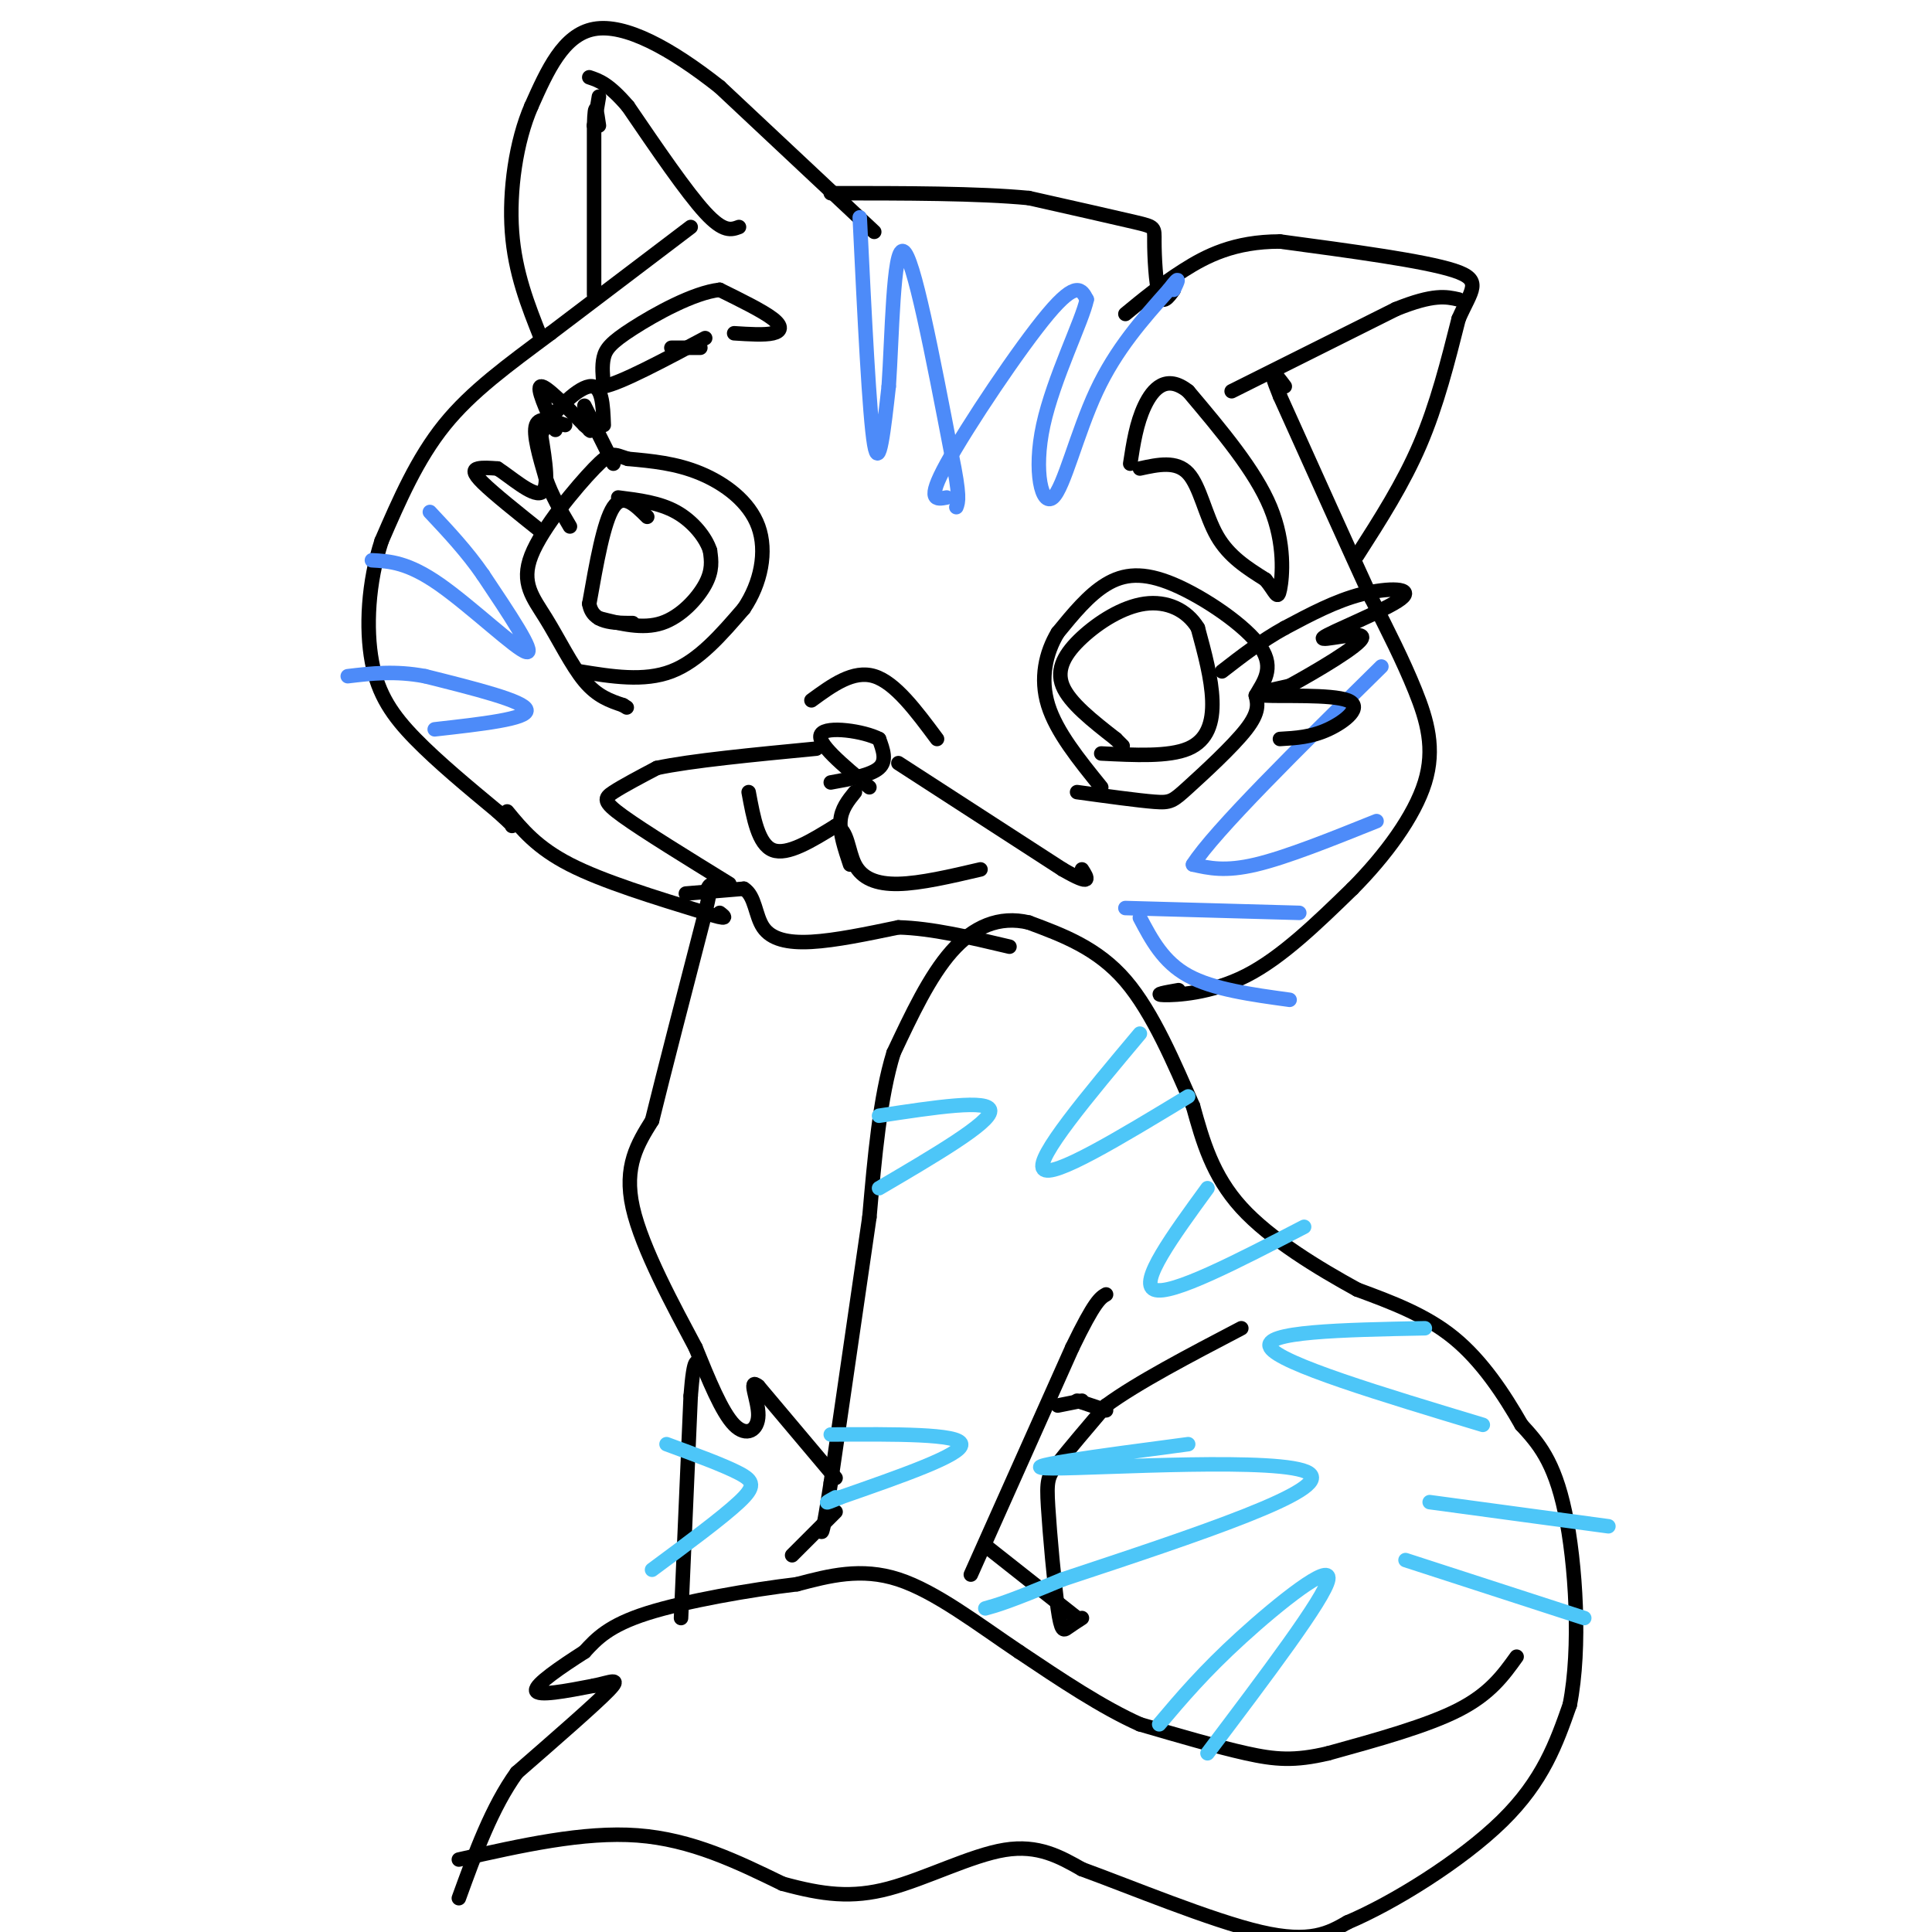 <svg viewBox='0 0 400 400' version='1.1' xmlns='http://www.w3.org/2000/svg' xmlns:xlink='http://www.w3.org/1999/xlink'><g fill='none' stroke='#000000' stroke-width='3' stroke-linecap='round' stroke-linejoin='round'><path d='M95,385c12.917,-2.917 25.833,-5.833 37,-5c11.167,0.833 20.583,5.417 30,10'/><path d='M162,390c8.381,2.298 14.333,3.042 22,1c7.667,-2.042 17.048,-6.869 24,-8c6.952,-1.131 11.476,1.435 16,4'/><path d='M224,387c9.911,3.600 26.689,10.600 37,13c10.311,2.400 14.156,0.200 18,-2'/><path d='M279,398c9.289,-3.911 23.511,-12.689 32,-21c8.489,-8.311 11.244,-16.156 14,-24'/><path d='M325,353c2.356,-11.822 1.244,-29.378 -1,-40c-2.244,-10.622 -5.622,-14.311 -9,-18'/><path d='M315,295c-3.622,-6.356 -8.178,-13.244 -14,-18c-5.822,-4.756 -12.911,-7.378 -20,-10'/><path d='M281,267c-8.000,-4.400 -18.000,-10.400 -24,-17c-6.000,-6.600 -8.000,-13.800 -10,-21'/><path d='M247,229c-3.778,-8.511 -8.222,-19.289 -14,-26c-5.778,-6.711 -12.889,-9.356 -20,-12'/><path d='M213,191c-6.133,-1.467 -11.467,0.867 -16,6c-4.533,5.133 -8.267,13.067 -12,21'/><path d='M185,218c-2.833,9.167 -3.917,21.583 -5,34'/><path d='M180,252c-2.167,14.833 -5.083,34.917 -8,55'/><path d='M172,307c-1.667,10.833 -1.833,10.417 -2,10'/><path d='M164,322c0.000,0.000 9.000,-9.000 9,-9'/><path d='M314,343c-2.750,3.833 -5.500,7.667 -12,11c-6.500,3.333 -16.750,6.167 -27,9'/><path d='M275,363c-7.000,1.667 -11.000,1.333 -17,0c-6.000,-1.333 -14.000,-3.667 -22,-6'/><path d='M236,357c-7.833,-3.500 -16.417,-9.250 -25,-15'/><path d='M211,342c-8.511,-5.711 -17.289,-12.489 -25,-15c-7.711,-2.511 -14.356,-0.756 -21,1'/><path d='M165,328c-9.578,1.133 -23.022,3.467 -31,6c-7.978,2.533 -10.489,5.267 -13,8'/><path d='M121,342c-4.778,3.067 -10.222,6.733 -10,8c0.222,1.267 6.111,0.133 12,-1'/><path d='M123,349c3.378,-0.689 5.822,-1.911 3,1c-2.822,2.911 -10.911,9.956 -19,17'/><path d='M107,367c-5.167,7.167 -8.583,16.583 -12,26'/><path d='M201,326c0.000,0.000 21.000,-47.000 21,-47'/><path d='M222,279c4.667,-9.667 5.833,-10.333 7,-11'/><path d='M224,335c-1.102,0.715 -2.204,1.429 -3,2c-0.796,0.571 -1.285,0.998 -2,-4c-0.715,-4.998 -1.654,-15.423 -2,-21c-0.346,-5.577 -0.099,-6.308 2,-9c2.099,-2.692 6.049,-7.346 10,-12'/><path d='M229,291c6.333,-4.667 17.167,-10.333 28,-16'/><path d='M223,290c0.000,0.000 6.000,2.000 6,2'/><path d='M219,291c0.000,0.000 5.000,-1.000 5,-1'/><path d='M204,320c0.000,0.000 19.000,15.000 19,15'/><path d='M141,335c0.000,0.000 2.000,-46.000 2,-46'/><path d='M143,289c0.667,-8.667 1.333,-7.333 2,-6'/><path d='M173,306c0.000,0.000 -16.000,-19.000 -16,-19'/><path d='M157,287c-2.274,-1.893 0.042,2.875 0,6c-0.042,3.125 -2.440,4.607 -5,2c-2.560,-2.607 -5.280,-9.304 -8,-16'/><path d='M144,279c-4.311,-8.133 -11.089,-20.467 -13,-29c-1.911,-8.533 1.044,-13.267 4,-18'/><path d='M135,232c2.500,-10.167 6.750,-26.583 11,-43'/><path d='M146,189c1.833,-7.833 0.917,-5.917 0,-4'/><path d='M142,185c0.000,0.000 12.000,-1.000 12,-1'/><path d='M154,184c2.381,1.440 2.333,5.542 4,8c1.667,2.458 5.048,3.274 10,3c4.952,-0.274 11.476,-1.637 18,-3'/><path d='M186,192c6.833,0.167 14.917,2.083 23,4'/><path d='M244,205c-2.667,0.467 -5.333,0.933 -3,1c2.333,0.067 9.667,-0.267 17,-4c7.333,-3.733 14.667,-10.867 22,-18'/><path d='M280,184c6.810,-6.857 12.833,-15.000 15,-22c2.167,-7.000 0.476,-12.857 -2,-19c-2.476,-6.143 -5.738,-12.571 -9,-19'/><path d='M284,124c-4.667,-10.167 -11.833,-26.083 -19,-42'/><path d='M265,82c-3.000,-7.333 -1.000,-4.667 1,-2'/><path d='M255,81c0.000,0.000 34.000,-17.000 34,-17'/><path d='M289,64c7.833,-3.167 10.417,-2.583 13,-2'/><path d='M281,115c4.750,-7.417 9.500,-14.833 13,-23c3.500,-8.167 5.750,-17.083 8,-26'/><path d='M302,66c2.622,-6.000 5.178,-8.000 -1,-10c-6.178,-2.000 -21.089,-4.000 -36,-6'/><path d='M265,50c-9.511,0.000 -15.289,3.000 -20,6c-4.711,3.000 -8.356,6.000 -12,9'/><path d='M243,60c-1.143,1.577 -2.286,3.155 -3,1c-0.714,-2.155 -1.000,-8.042 -1,-11c0.000,-2.958 0.286,-2.988 -4,-4c-4.286,-1.012 -13.143,-3.006 -22,-5'/><path d='M213,41c-10.500,-1.000 -25.750,-1.000 -41,-1'/><path d='M181,48c0.000,0.000 -32.000,-30.000 -32,-30'/><path d='M149,18c-10.178,-8.044 -19.622,-13.156 -26,-12c-6.378,1.156 -9.689,8.578 -13,16'/><path d='M110,22c-3.178,7.289 -4.622,17.511 -4,26c0.622,8.489 3.311,15.244 6,22'/><path d='M143,47c0.000,0.000 -29.000,22.000 -29,22'/><path d='M114,69c-8.822,6.578 -16.378,12.022 -22,19c-5.622,6.978 -9.311,15.489 -13,24'/><path d='M79,112c-2.798,8.595 -3.292,18.083 -2,25c1.292,6.917 4.369,11.262 9,16c4.631,4.738 10.815,9.869 17,15'/><path d='M103,168c3.333,3.000 3.167,3.000 3,3'/><path d='M105,168c3.083,3.750 6.167,7.500 13,11c6.833,3.500 17.417,6.750 28,10'/><path d='M146,189c5.167,1.667 4.083,0.833 3,0'/><path d='M153,47c-1.583,0.583 -3.167,1.167 -7,-3c-3.833,-4.167 -9.917,-13.083 -16,-22'/><path d='M130,22c-4.000,-4.667 -6.000,-5.333 -8,-6'/><path d='M123,61c0.000,0.000 0.000,-35.000 0,-35'/><path d='M123,26c0.167,-5.833 0.583,-2.917 1,0'/><path d='M123,26c0.000,0.000 1.000,-6.000 1,-6'/><path d='M223,164c6.315,0.869 12.631,1.738 16,2c3.369,0.262 3.792,-0.083 7,-3c3.208,-2.917 9.202,-8.405 12,-12c2.798,-3.595 2.399,-5.298 2,-7'/><path d='M260,144c1.435,-2.592 4.024,-5.571 1,-10c-3.024,-4.429 -11.660,-10.308 -18,-13c-6.340,-2.692 -10.383,-2.198 -14,0c-3.617,2.198 -6.809,6.099 -10,10'/><path d='M219,131c-2.489,4.133 -3.711,9.467 -2,15c1.711,5.533 6.356,11.267 11,17'/><path d='M120,139c6.667,1.083 13.333,2.167 19,0c5.667,-2.167 10.333,-7.583 15,-13'/><path d='M154,126c3.536,-5.238 4.875,-11.833 3,-17c-1.875,-5.167 -6.964,-8.905 -12,-11c-5.036,-2.095 -10.018,-2.548 -15,-3'/><path d='M130,95c-3.096,-0.944 -3.335,-1.803 -7,2c-3.665,3.803 -10.756,12.267 -13,18c-2.244,5.733 0.357,8.736 3,13c2.643,4.264 5.326,9.790 8,13c2.674,3.210 5.337,4.105 8,5'/><path d='M129,146c1.333,0.833 0.667,0.417 0,0'/><path d='M124,128c4.511,1.156 9.022,2.311 13,1c3.978,-1.311 7.422,-5.089 9,-8c1.578,-2.911 1.289,-4.956 1,-7'/><path d='M147,114c-0.867,-2.733 -3.533,-6.067 -7,-8c-3.467,-1.933 -7.733,-2.467 -12,-3'/><path d='M134,107c-2.500,-2.500 -5.000,-5.000 -7,-2c-2.000,3.000 -3.500,11.500 -5,20'/><path d='M122,125c0.667,4.000 4.833,4.000 9,4'/><path d='M228,156c6.978,0.356 13.956,0.711 18,-1c4.044,-1.711 5.156,-5.489 5,-10c-0.156,-4.511 -1.578,-9.756 -3,-15'/><path d='M248,130c-2.266,-3.753 -6.432,-5.635 -11,-5c-4.568,0.635 -9.537,3.786 -13,7c-3.463,3.214 -5.418,6.490 -4,10c1.418,3.510 6.209,7.255 11,11'/><path d='M231,153c2.000,2.000 1.500,1.500 1,1'/><path d='M112,110c-4.867,-3.889 -9.733,-7.778 -12,-10c-2.267,-2.222 -1.933,-2.778 -1,-3c0.933,-0.222 2.467,-0.111 4,0'/><path d='M103,97c2.622,1.644 7.178,5.756 9,5c1.822,-0.756 0.911,-6.378 0,-12'/><path d='M112,90c2.089,-4.444 7.311,-9.556 10,-10c2.689,-0.444 2.844,3.778 3,8'/><path d='M121,84c0.000,0.000 6.000,12.000 6,12'/><path d='M115,89c-2.000,-4.417 -4.000,-8.833 -3,-9c1.000,-0.167 5.000,3.917 9,8'/><path d='M121,88c1.667,1.500 1.333,1.250 1,1'/><path d='M117,88c-2.667,-0.917 -5.333,-1.833 -6,0c-0.667,1.833 0.667,6.417 2,11'/><path d='M113,99c1.167,3.500 3.083,6.750 5,10'/><path d='M236,97c3.778,-0.822 7.556,-1.644 10,1c2.444,2.644 3.556,8.756 6,13c2.444,4.244 6.222,6.622 10,9'/><path d='M262,120c2.143,2.571 2.500,4.500 3,2c0.500,-2.500 1.143,-9.429 -2,-17c-3.143,-7.571 -10.071,-15.786 -17,-24'/><path d='M246,81c-4.511,-3.600 -7.289,-0.600 -9,3c-1.711,3.600 -2.356,7.800 -3,12'/><path d='M152,69c3.133,0.200 6.267,0.400 8,0c1.733,-0.400 2.067,-1.400 0,-3c-2.067,-1.600 -6.533,-3.800 -11,-6'/><path d='M149,60c-5.417,0.595 -13.458,5.083 -18,8c-4.542,2.917 -5.583,4.262 -6,6c-0.417,1.738 -0.208,3.869 0,6'/><path d='M125,80c3.500,-0.667 12.250,-5.333 21,-10'/><path d='M139,72c0.000,0.000 6.000,0.000 6,0'/></g>
<g fill='none' stroke='#4D8BF9' stroke-width='3' stroke-linecap='round' stroke-linejoin='round'><path d='M178,45c1.000,20.583 2.000,41.167 3,47c1.000,5.833 2.000,-3.083 3,-12'/><path d='M184,80c0.689,-9.956 0.911,-28.844 3,-28c2.089,0.844 6.044,21.422 10,42'/><path d='M197,94c1.833,8.833 1.417,9.917 1,11'/><path d='M196,103c-2.156,0.422 -4.311,0.844 0,-7c4.311,-7.844 15.089,-23.956 21,-31c5.911,-7.044 6.956,-5.022 8,-3'/><path d='M225,62c-0.826,4.231 -6.892,16.309 -9,26c-2.108,9.691 -0.260,16.994 2,15c2.260,-1.994 4.931,-13.284 9,-22c4.069,-8.716 9.534,-14.858 15,-21'/><path d='M242,60c2.667,-3.500 1.833,-1.750 1,0'/><path d='M77,116c3.711,0.200 7.422,0.400 14,5c6.578,4.600 16.022,13.600 18,14c1.978,0.400 -3.511,-7.800 -9,-16'/><path d='M100,119c-3.333,-4.833 -7.167,-8.917 -11,-13'/><path d='M90,151c9.667,-1.083 19.333,-2.167 19,-4c-0.333,-1.833 -10.667,-4.417 -21,-7'/><path d='M88,140c-6.167,-1.167 -11.083,-0.583 -16,0'/><path d='M236,190c2.417,4.583 4.833,9.167 10,12c5.167,2.833 13.083,3.917 21,5'/><path d='M233,188c0.000,0.000 36.000,1.000 36,1'/><path d='M285,170c-9.333,3.750 -18.667,7.500 -25,9c-6.333,1.500 -9.667,0.750 -13,0'/><path d='M247,179c4.333,-6.833 21.667,-23.917 39,-41'/></g>
<g fill='none' stroke='#000000' stroke-width='3' stroke-linecap='round' stroke-linejoin='round'><path d='M265,153c3.238,-0.185 6.476,-0.369 10,-2c3.524,-1.631 7.333,-4.708 4,-6c-3.333,-1.292 -13.810,-0.798 -17,-1c-3.190,-0.202 0.905,-1.101 5,-2'/><path d='M267,142c4.937,-2.694 14.779,-8.429 15,-10c0.221,-1.571 -9.178,1.022 -8,0c1.178,-1.022 12.932,-5.660 16,-8c3.068,-2.340 -2.552,-2.383 -8,-1c-5.448,1.383 -10.724,4.191 -16,7'/><path d='M266,130c-4.833,2.667 -8.917,5.833 -13,9'/><path d='M155,164c1.000,5.417 2.000,10.833 5,12c3.000,1.167 8.000,-1.917 13,-5'/><path d='M173,171c2.583,0.762 2.542,5.167 4,8c1.458,2.833 4.417,4.095 9,4c4.583,-0.095 10.792,-1.548 17,-3'/><path d='M176,179c-1.083,-3.250 -2.167,-6.500 -2,-9c0.167,-2.500 1.583,-4.250 3,-6'/><path d='M172,162c4.167,-0.750 8.333,-1.500 10,-3c1.667,-1.500 0.833,-3.750 0,-6'/><path d='M182,153c-3.111,-1.644 -10.889,-2.756 -12,-1c-1.111,1.756 4.444,6.378 10,11'/><path d='M168,145c4.333,-3.167 8.667,-6.333 13,-5c4.333,1.333 8.667,7.167 13,13'/><path d='M151,183c-8.867,-5.467 -17.733,-10.933 -22,-14c-4.267,-3.067 -3.933,-3.733 -2,-5c1.933,-1.267 5.467,-3.133 9,-5'/><path d='M136,159c7.000,-1.500 20.000,-2.750 33,-4'/><path d='M186,158c0.000,0.000 34.000,22.000 34,22'/><path d='M220,180c6.333,3.667 5.167,1.833 4,0'/></g>
<g fill='none' stroke='#4DC6F8' stroke-width='3' stroke-linecap='round' stroke-linejoin='round'><path d='M236,214c-10.833,12.917 -21.667,25.833 -20,28c1.667,2.167 15.833,-6.417 30,-15'/><path d='M182,231c11.500,-1.750 23.000,-3.500 23,-1c0.000,2.500 -11.500,9.250 -23,16'/><path d='M250,246c-7.167,9.833 -14.333,19.667 -11,21c3.333,1.333 17.167,-5.833 31,-13'/><path d='M172,297c13.333,-0.083 26.667,-0.167 27,2c0.333,2.167 -12.333,6.583 -25,11'/><path d='M174,310c-4.333,1.833 -2.667,0.917 -1,0'/><path d='M138,299c5.933,2.178 11.867,4.356 15,6c3.133,1.644 3.467,2.756 0,6c-3.467,3.244 -10.733,8.622 -18,14'/><path d='M295,275c-17.000,0.333 -34.000,0.667 -32,4c2.000,3.333 23.000,9.667 44,16'/><path d='M246,299c-18.844,2.489 -37.689,4.978 -28,5c9.689,0.022 47.911,-2.422 53,1c5.089,3.422 -22.956,12.711 -51,22'/><path d='M220,327c-11.167,4.667 -13.583,5.333 -16,6'/><path d='M240,357c4.622,-5.467 9.244,-10.933 17,-18c7.756,-7.067 18.644,-15.733 18,-12c-0.644,3.733 -12.822,19.867 -25,36'/><path d='M296,311c0.000,0.000 37.000,5.000 37,5'/><path d='M291,323c0.000,0.000 37.000,12.000 37,12'/></g>
</svg>
